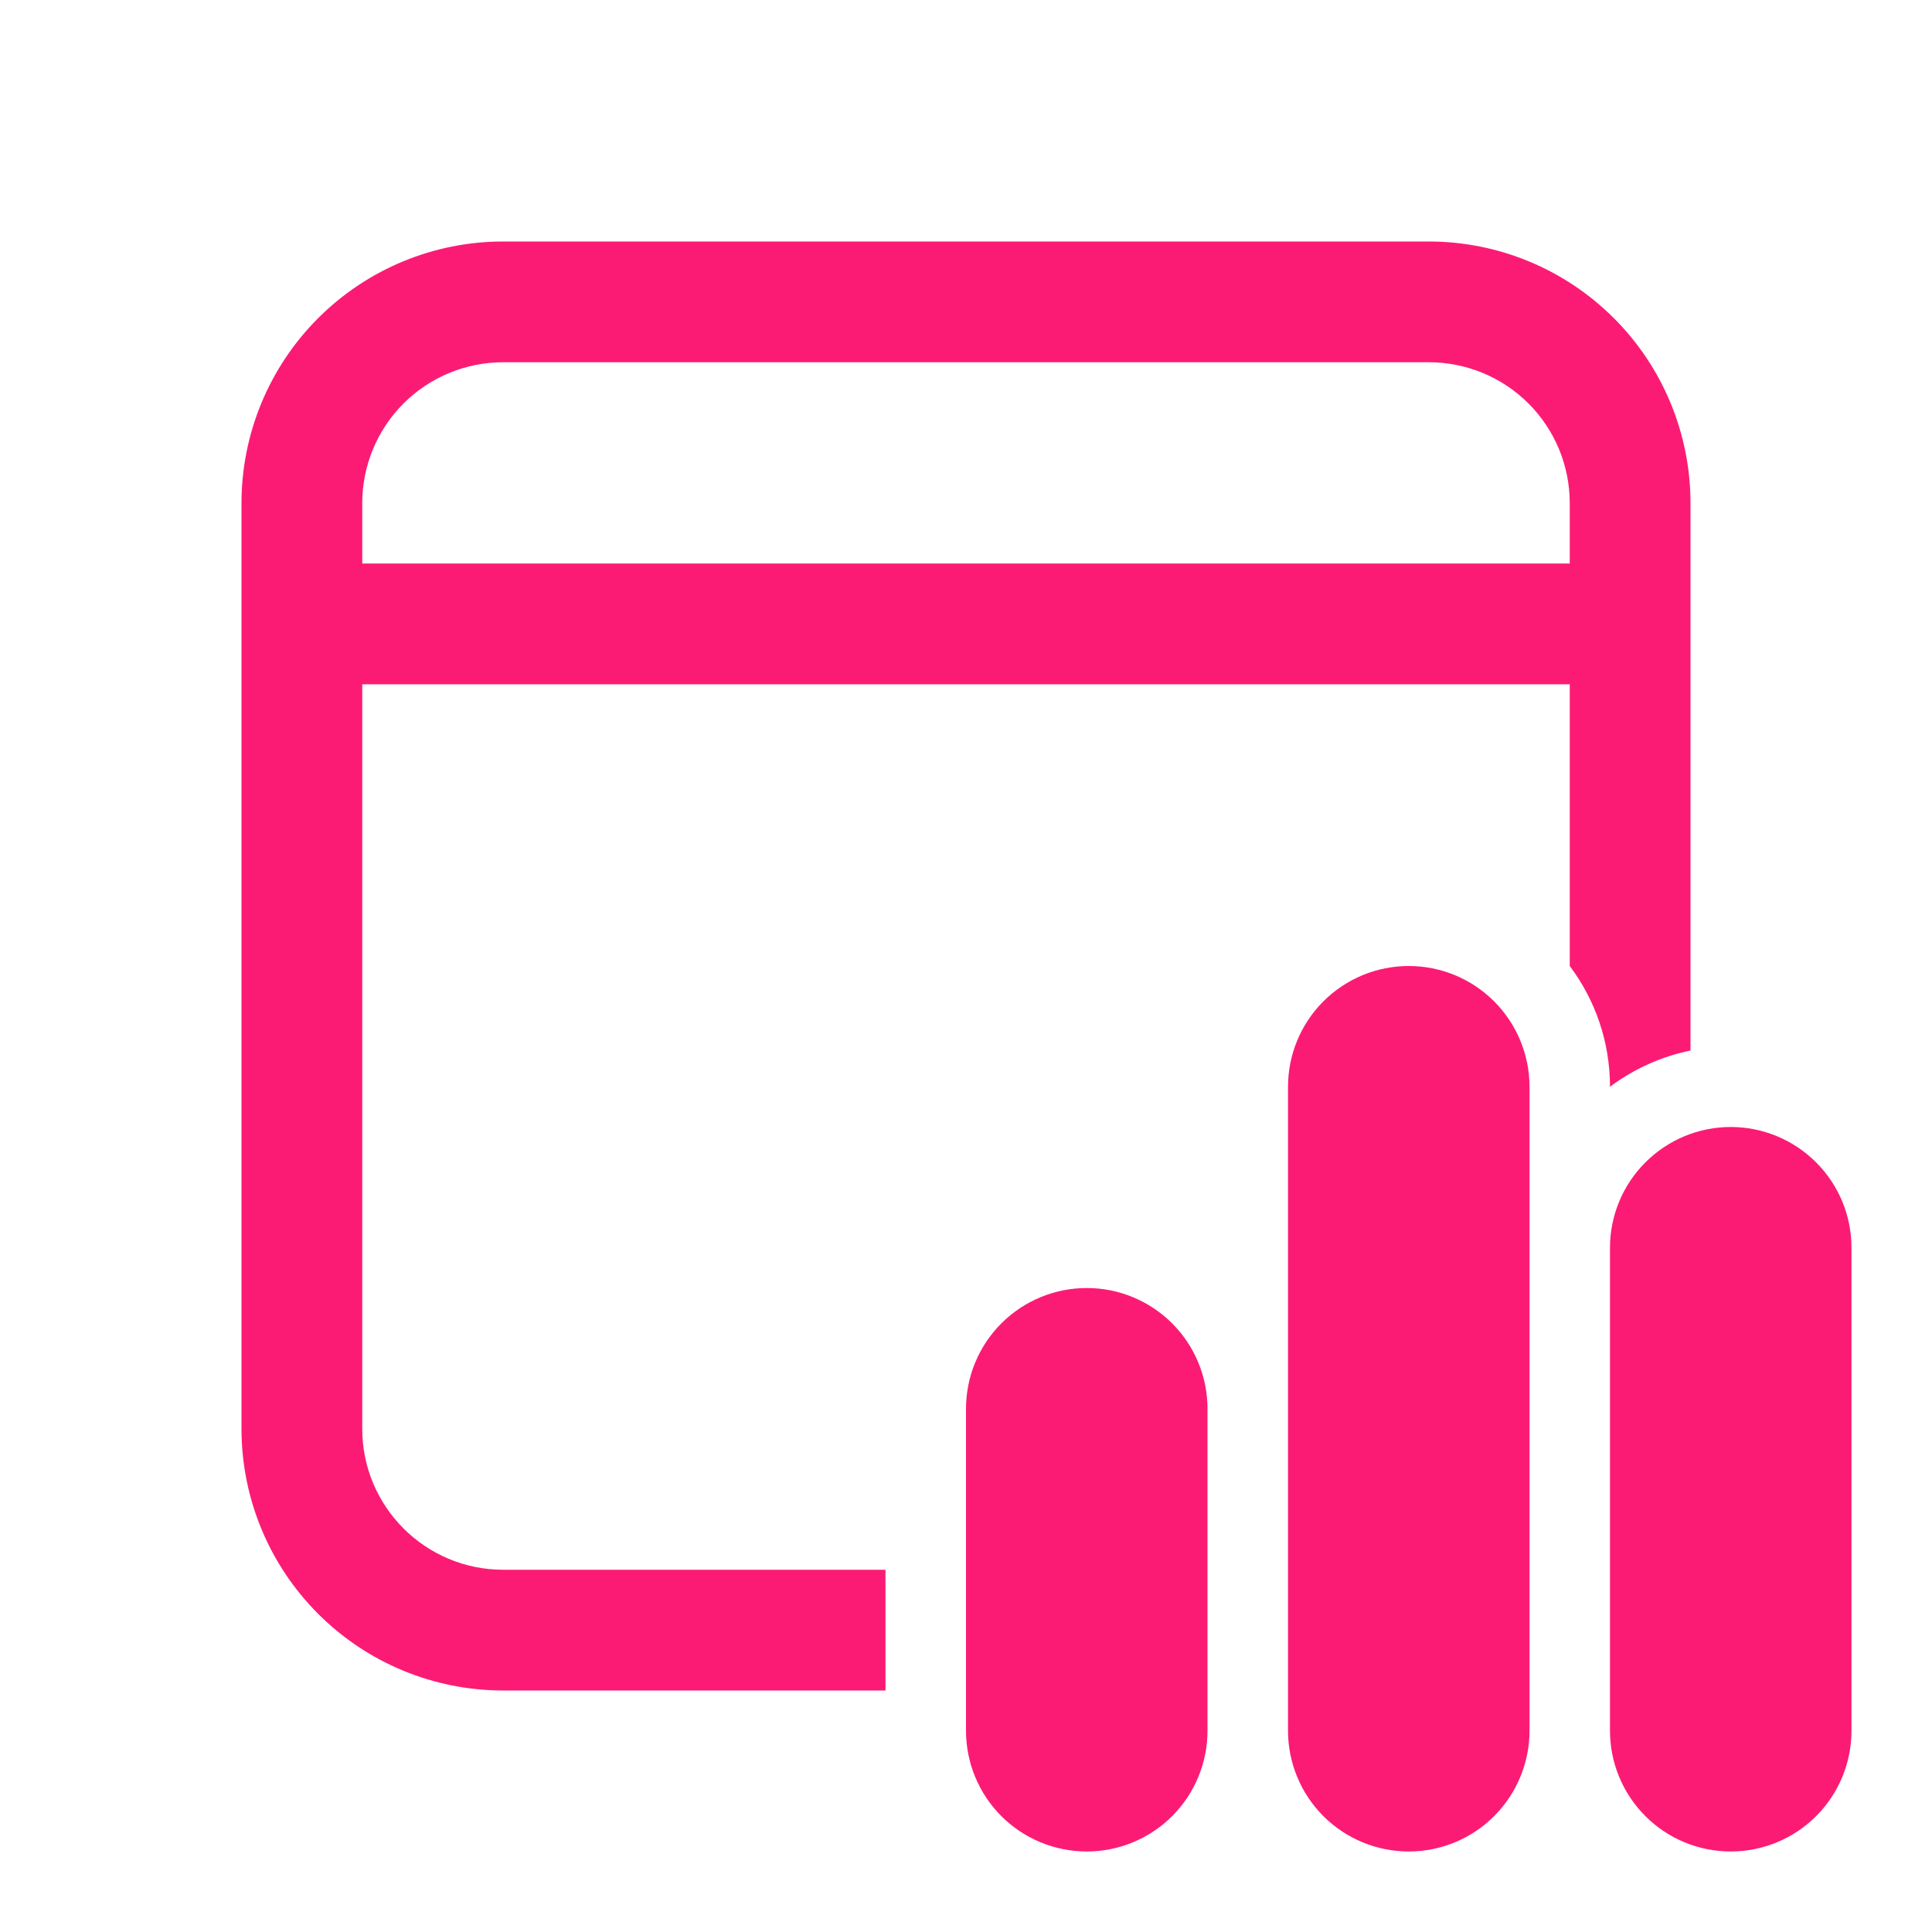 <svg xmlns="http://www.w3.org/2000/svg" width="40" height="40" viewBox="0 0 40 40" fill="none"><path d="M29.583 5C31.02 5 32.398 5.571 33.413 6.587C34.429 7.602 35 8.98 35 10.417V21.75C34.396 21.874 33.827 22.13 33.333 22.5C33.333 21.562 33.023 20.697 32.5 20V14.167H7.5V29.583C7.5 31.193 8.807 32.5 10.417 32.5H18.333V35H10.417C8.98 35 7.602 34.429 6.587 33.413C5.571 32.398 5 31.02 5 29.583V10.417C5 8.98 5.571 7.602 6.587 6.587C7.602 5.571 8.98 5 10.417 5H29.583ZM29.583 7.5H10.417C9.643 7.5 8.901 7.807 8.354 8.354C7.807 8.901 7.5 9.643 7.5 10.417V11.667H32.5V10.417C32.5 9.643 32.193 8.901 31.646 8.354C31.099 7.807 30.357 7.5 29.583 7.5ZM29.167 20C28.504 20 27.868 20.263 27.399 20.732C26.93 21.201 26.667 21.837 26.667 22.5V35.833C26.667 36.496 26.93 37.132 27.399 37.601C27.868 38.07 28.504 38.333 29.167 38.333C29.83 38.333 30.466 38.07 30.934 37.601C31.403 37.132 31.667 36.496 31.667 35.833V22.5C31.667 21.837 31.403 21.201 30.934 20.732C30.466 20.263 29.83 20 29.167 20ZM22.5 26.667C21.837 26.667 21.201 26.93 20.732 27.399C20.263 27.868 20 28.504 20 29.167V35.833C20 36.496 20.263 37.132 20.732 37.601C21.201 38.07 21.837 38.333 22.5 38.333C23.163 38.333 23.799 38.07 24.268 37.601C24.737 37.132 25 36.496 25 35.833V29.167C25 28.504 24.737 27.868 24.268 27.399C23.799 26.93 23.163 26.667 22.5 26.667ZM33.333 25.833C33.333 25.17 33.597 24.534 34.066 24.066C34.534 23.597 35.17 23.333 35.833 23.333C36.496 23.333 37.132 23.597 37.601 24.066C38.07 24.534 38.333 25.17 38.333 25.833V35.833C38.333 36.496 38.07 37.132 37.601 37.601C37.132 38.07 36.496 38.333 35.833 38.333C35.17 38.333 34.534 38.07 34.066 37.601C33.597 37.132 33.333 36.496 33.333 35.833V25.833Z" fill="#FC1B74"></path></svg>